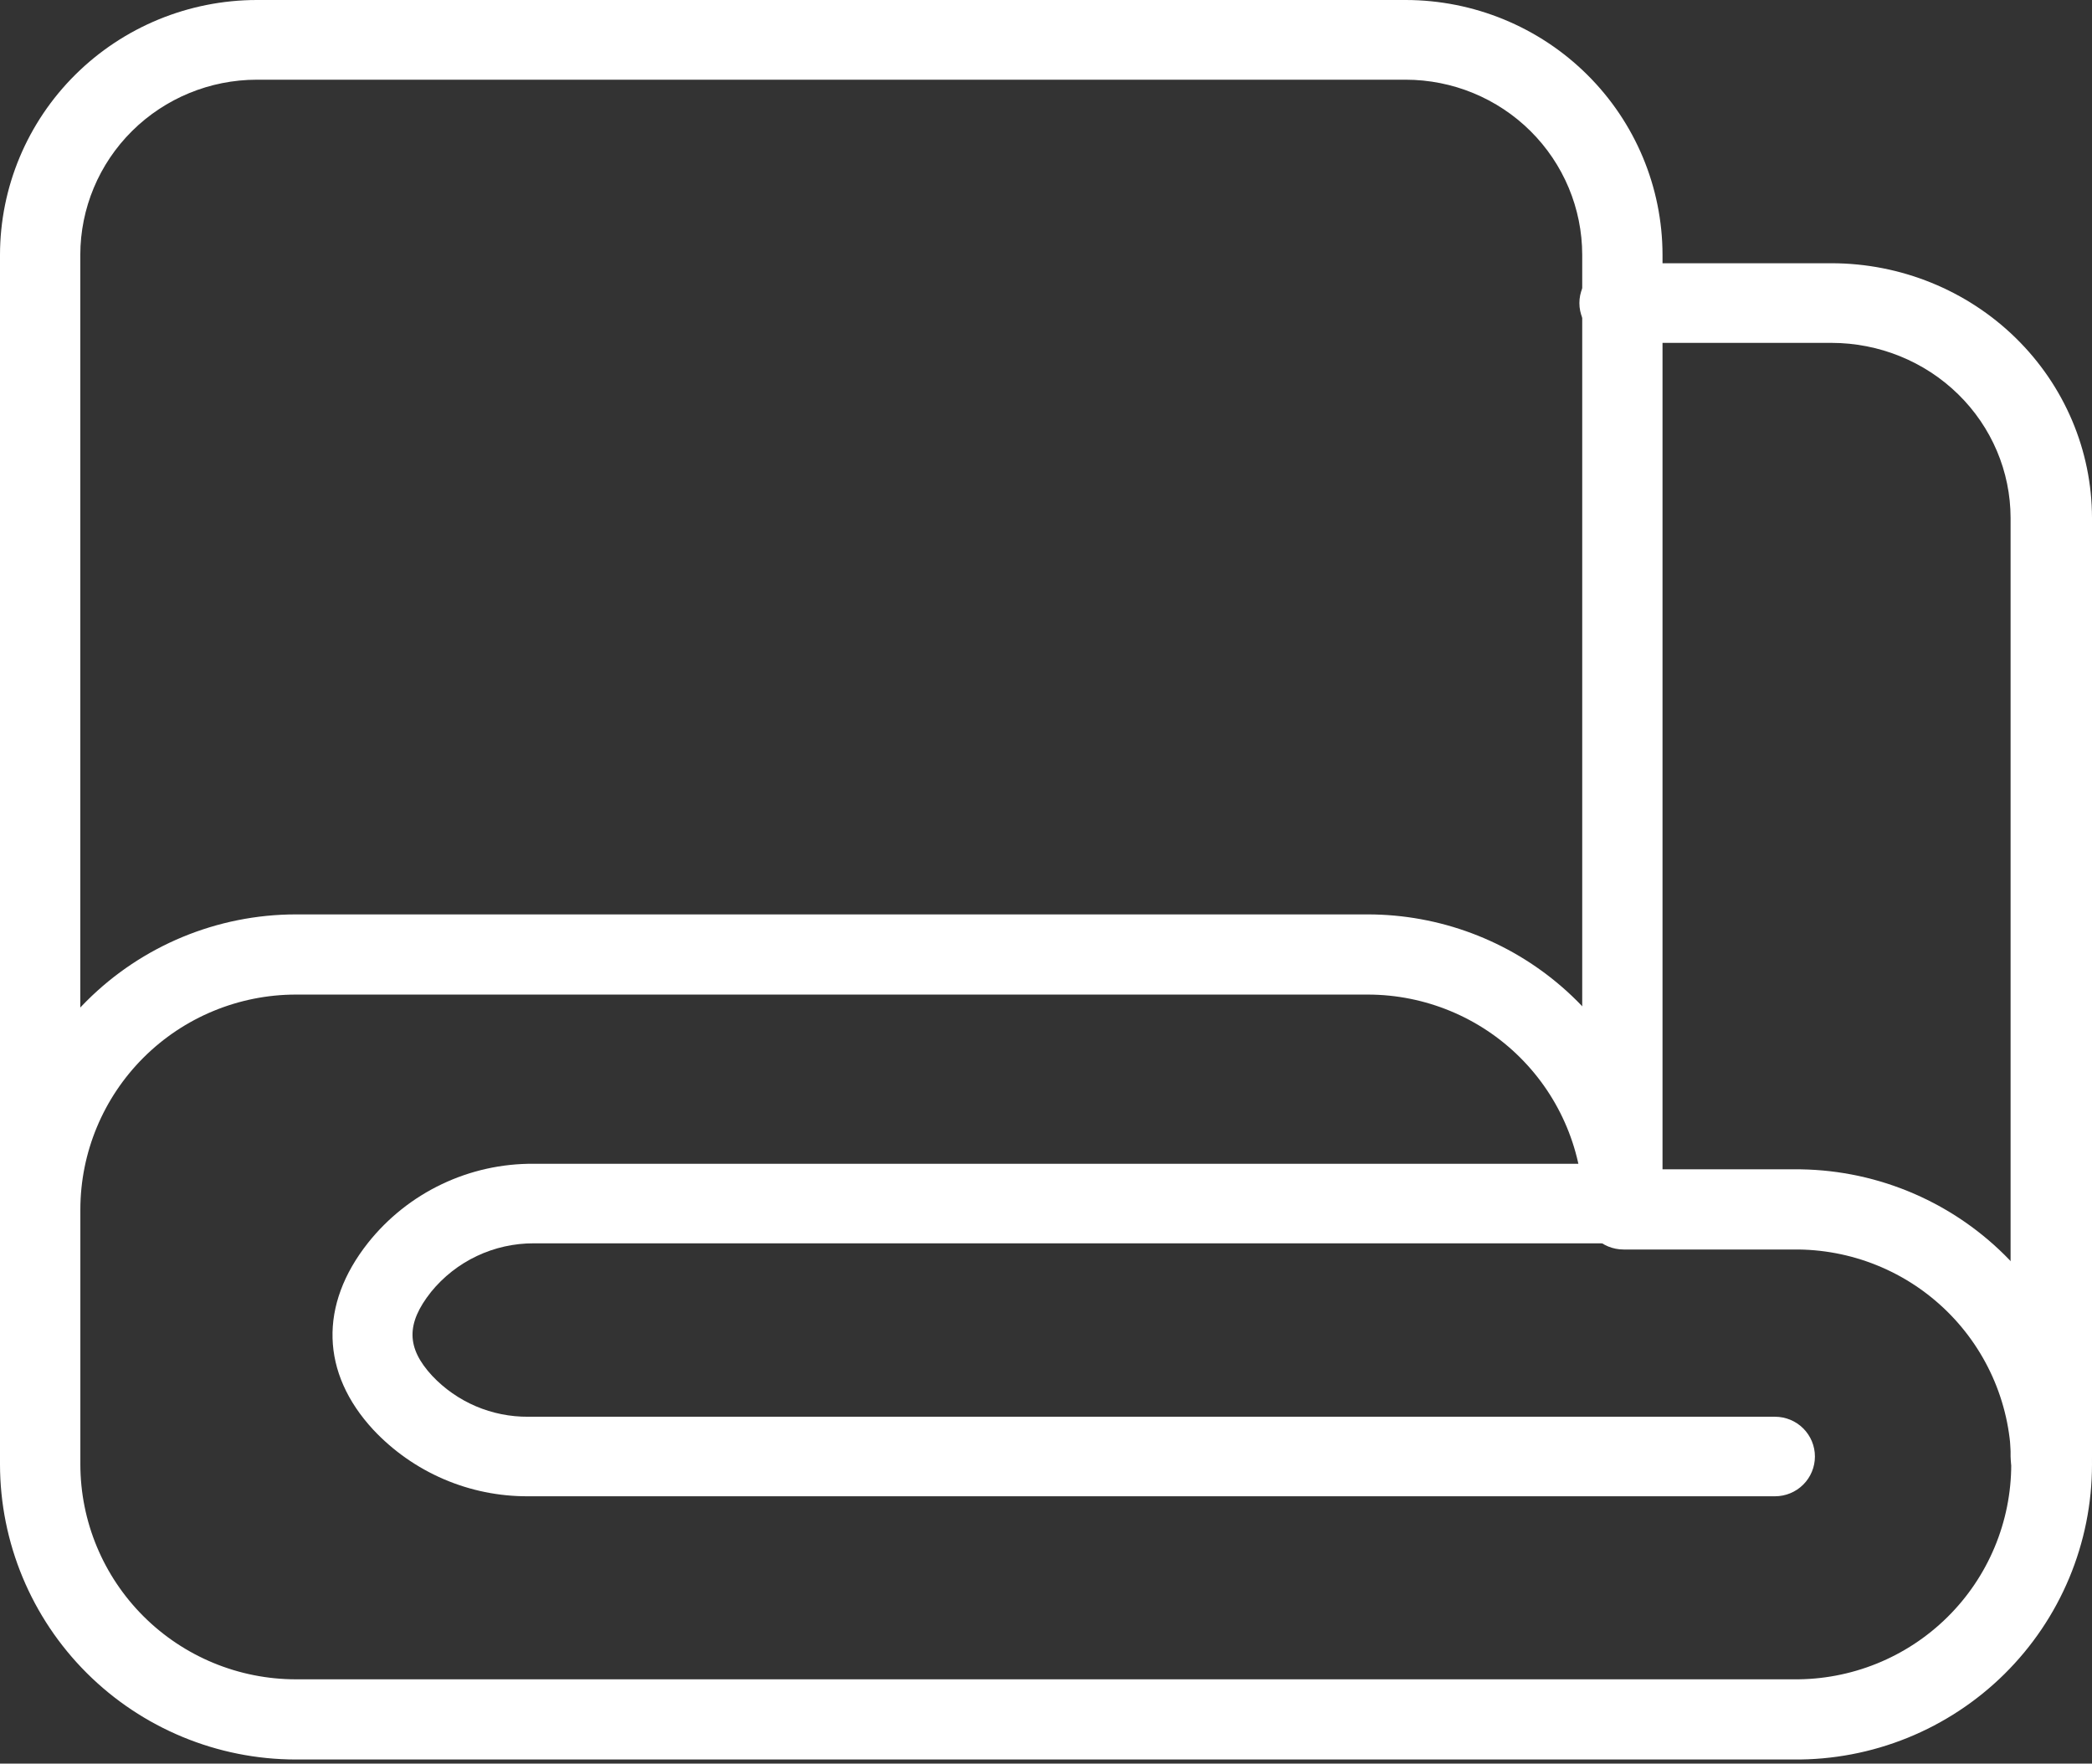 <?xml version="1.0" encoding="UTF-8"?> <svg xmlns="http://www.w3.org/2000/svg" width="172" height="145" viewBox="0 0 172 145" fill="none"><rect x="0" y="0" width="172" height="145" fill="#333333" stroke="none"/><path d="M168.653 123.02C167.765 123.02 166.914 122.675 166.286 122.061C165.659 121.447 165.306 120.615 165.306 119.747V42.577C165.301 38.763 163.749 35.106 160.992 32.409C158.234 29.712 154.495 28.195 150.596 28.19H133.201C132.314 28.19 131.462 27.845 130.835 27.231C130.207 26.617 129.854 25.784 129.854 24.916C129.854 24.048 130.207 23.215 130.835 22.601C131.462 21.988 132.314 21.643 133.201 21.643H150.596C156.27 21.649 161.711 23.857 165.723 27.781C169.736 31.706 171.993 37.027 172 42.577V119.747C172 120.615 171.647 121.447 171.02 122.061C170.392 122.675 169.541 123.02 168.653 123.02Z" fill="white"></path><path d="M3.301 123.02C2.426 123.02 1.586 122.675 0.967 122.06C0.348 121.446 0 120.612 0 119.743V20.95C0.007 15.396 2.233 10.07 6.19 6.143C10.148 2.215 15.514 0.006 21.11 0H115.579C121.175 0.006 126.541 2.215 130.498 6.143C134.456 10.07 136.682 15.396 136.689 20.95V98.904C136.689 99.773 136.341 100.606 135.722 101.22C135.103 101.835 134.263 102.18 133.388 102.18C132.512 102.18 131.673 101.835 131.054 101.22C130.434 100.606 130.087 99.773 130.087 98.904V20.95C130.082 17.133 128.552 13.473 125.832 10.774C123.112 8.075 119.425 6.557 115.579 6.553H21.11C17.264 6.557 13.576 8.075 10.856 10.774C8.136 13.473 6.606 17.133 6.602 20.95V119.743C6.602 120.612 6.254 121.446 5.635 122.06C5.016 122.675 4.176 123.02 3.301 123.02Z" fill="white"></path><path d="M147.461 144.661H24.315C17.869 144.654 11.689 142.096 7.13 137.548C2.572 132.999 0.008 126.833 0 120.4V99.433C0.009 93.002 2.574 86.837 7.132 82.29C11.691 77.743 17.87 75.186 24.315 75.179H112.474C118.347 75.186 124.019 77.311 128.446 81.163C132.872 85.014 135.755 90.332 136.562 96.137H147.461C150.673 96.108 153.859 96.713 156.834 97.919C159.81 99.125 162.517 100.908 164.799 103.164C167.081 105.42 168.892 108.104 170.128 111.062C171.364 114.021 172 117.194 172 120.399C172 123.604 171.364 126.778 170.128 129.736C168.892 132.694 167.081 135.379 164.799 137.635C162.517 139.89 159.81 141.673 156.834 142.879C153.859 144.085 150.673 144.691 147.461 144.661ZM24.315 81.771C19.622 81.777 15.122 83.639 11.802 86.95C8.483 90.261 6.614 94.75 6.607 99.433V120.4C6.612 125.085 8.48 129.576 11.8 132.888C15.119 136.201 19.62 138.064 24.315 138.068H147.461C149.802 138.094 152.126 137.655 154.296 136.779C156.467 135.902 158.441 134.605 160.106 132.961C161.771 131.318 163.092 129.362 163.994 127.205C164.896 125.049 165.36 122.736 165.36 120.399C165.36 118.063 164.896 115.749 163.994 113.593C163.092 111.437 161.771 109.48 160.106 107.837C158.441 106.194 156.467 104.896 154.296 104.02C152.126 103.143 149.802 102.705 147.461 102.73H133.484C132.607 102.73 131.767 102.383 131.148 101.764C130.528 101.146 130.18 100.308 130.18 99.433C130.173 94.75 128.304 90.261 124.985 86.95C121.665 83.639 117.165 81.777 112.472 81.771H24.315Z" fill="white"></path><path d="M145.936 123.019H43.411C41.027 123.03 38.666 122.55 36.478 121.609C34.289 120.668 32.319 119.286 30.692 117.551C26.374 112.885 26.218 107.282 30.264 102.175C31.89 100.131 33.962 98.484 36.324 97.359C38.685 96.234 41.273 95.66 43.891 95.682H133.029C133.9 95.682 134.734 96.027 135.35 96.64C135.966 97.253 136.311 98.085 136.311 98.952C136.311 99.819 135.966 100.651 135.35 101.264C134.734 101.877 133.9 102.222 133.029 102.222H43.891C42.27 102.216 40.668 102.573 39.205 103.266C37.741 103.959 36.452 104.971 35.433 106.227C33.382 108.822 33.406 110.819 35.536 113.118C36.547 114.189 37.769 115.04 39.126 115.619C40.483 116.197 41.945 116.49 43.421 116.48H145.936C146.807 116.48 147.642 116.824 148.257 117.437C148.873 118.051 149.219 118.882 149.219 119.749C149.219 120.617 148.873 121.448 148.257 122.062C147.642 122.675 146.807 123.019 145.936 123.019Z" fill="white"></path></svg> 